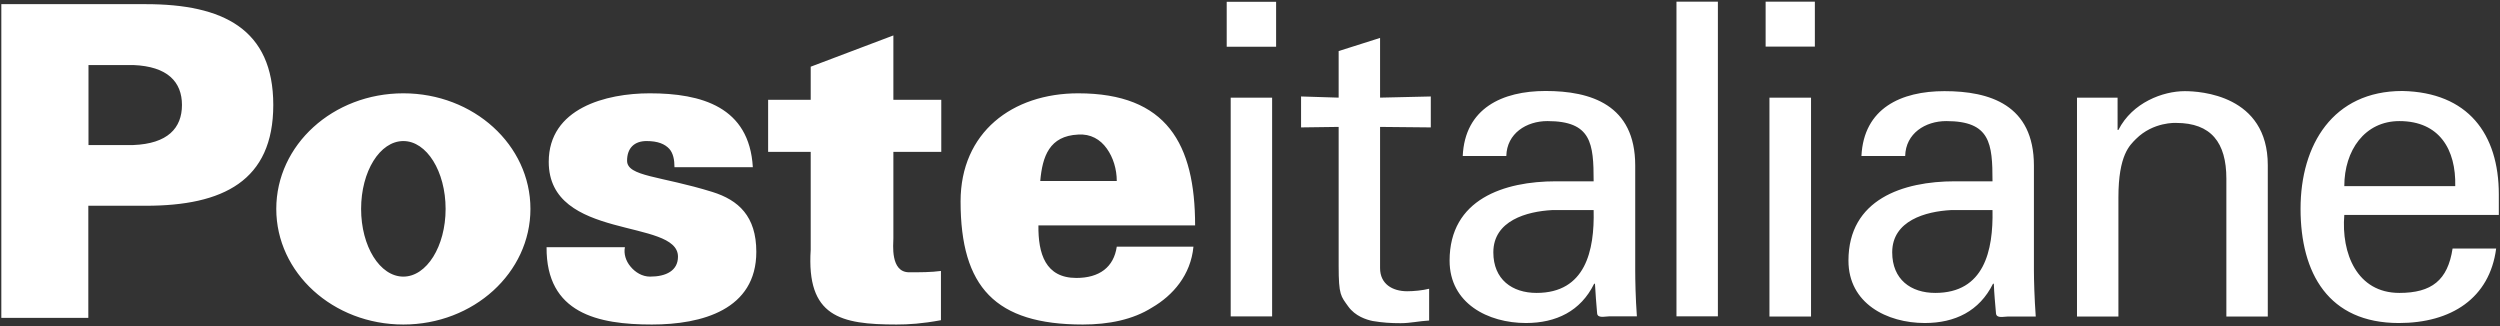 <svg version="1.2" xmlns="http://www.w3.org/2000/svg" viewBox="0 0 1503 196" width="1503" height="196">
	<rect x="0" y="0" width="1503" height="196" fill="#333333" stroke="none"/>
	<title>Logo_Poste_Italiane_(senza_sfondo)-svg</title>
	<style>
		.s0 { fill: #ffffff } 
	</style>
	<g id="layer1">
		<g id="g10">
			<path id="path16" fill-rule="evenodd" class="s0" d="m624.3 135.5c-0.2 17 4.2 31.6 22.8 31.6 13.9 0 22.5-6.5 24.3-18.8h46.1c-1.6 17-12.3 29.3-24.9 36.6-11.5 7.3-26.1 10.2-41.6 10.2-52.6 0-73.5-22.5-73.5-74 0-41.5 31.1-65 70.7-65 53.3 0 70.3 30.5 70.3 79.4zm47.1-26.7c0-7-2.1-14.1-6-19.5-3.9-5.5-9.7-8.9-17.2-8.4-17.3 0.8-21.5 13.1-22.8 27.9zm-670.6 82.3v-188.6h86.9c46.3 0 76.6 14.9 76.6 60.6 0 45.7-30.3 60.6-76.6 60.6h-34.6v67.4zm79.3-103.9c20.7-0.8 29.3-10.2 29.3-24.1 0-13.8-8.6-23.2-29.3-24h-26.9v48.1zm162.4 107.9c-42.3 0-76.4-31.1-76.4-69.5 0-38.5 34.1-69.5 76.4-69.5 42.2 0 76.4 31 76.4 69.5 0 38.4-34.2 69.5-76.4 69.5zm25.4-69.5c0-22.6-11.4-40.8-25.4-40.8-14.1 0-25.4 18.2-25.4 40.8 0 22.5 11.3 40.7 25.4 40.7 14 0 25.4-18.2 25.4-40.7zm137.6-25.1c0-4.5-0.8-8.4-3.1-11-2.7-2.9-6.8-4.7-13.7-4.7-7.3 0-11.7 4.2-11.7 11.8 0 9.6 20.1 9.1 51.3 18.8 15.7 4.9 26.4 14.6 26.4 36 0 34.8-32.7 43.7-62.8 43.7-32.2 0-63.6-6.6-63.3-46.5h47.1c-0.8 3.9 0.5 8.3 3.4 11.7 2.8 3.4 7 6 11.7 6 9.7 0 16.8-3.6 16.8-12 0-23.2-77.7-9.4-77.7-57 0-32.3 34.5-41.2 60.7-41.2 31.1 0 59.9 8.1 62 44.4zm81.9-40.5v-19.9l49.7-18.8v38.7h28.8v31.3h-28.8v52c0 3.4-2 20.4 9.5 20.4 6.5 0 13.3 0 19.1-0.8v29.6c-11.3 2.1-19.4 2.6-26.7 2.6-33.8 0-54.2-4.7-51.6-45v-58.8h-25.6v-31.3zm252.5-1.3h24.9v131.5h-24.9zm-2.4-57.6h29.7v27h-29.7zm67.3 57.6v-28l24.9-7.9v35.9l30.5-0.7v18.6l-30.5-0.3v84.9c0 9.5 7.4 13.9 16.3 13.9 4 0 9.2-0.5 13.2-1.5v19.1c-5.8 0.3-11.3 1.6-17.1 1.6-6 0-10.8-0.3-16.8-1.3-3.9-0.8-10.5-2.9-14.7-8.7-4.5-6.3-5.8-6.8-5.8-24.4v-83.6l-22.6 0.3v-18.6zm153.3 50.3c0-22.8-1.3-36.2-27.8-36.2-12.6 0-24.4 7.4-24.7 21h-26.2c1.3-28.8 23.9-39.1 49.8-39.1 27.1 0 53.9 8.2 53.9 44.8v63c0 5.7 0.2 16.7 1 27.7h-16.8c-2.4 0-6.8 1.3-7.1-1.8-0.5-6-1-11.8-1.3-17.8h-0.5c-8.1 16.5-22.9 23.6-41 23.6-22.8 0-45.9-11.8-45.9-37.5 0-37 32.8-47.7 64-47.7zm-24.9 17.3c-15.2 0.8-35.4 6.3-35.4 25.4 0 16.3 11.3 24.4 26 24.4 29.4 0 34.9-25.4 34.3-49.8zm74.7-125.3h24.9v189.2h-24.9zm55.9 57.7h25v131.6h-25zm-2.3-57.7h29.6v27h-29.6zm136.4 108c0-22.8-1.3-36.2-27.8-36.2-12.6 0-24.4 7.4-24.7 21h-26.3c1.4-28.8 23.9-39 49.9-39 27.1 0 53.8 8.1 53.8 44.8v62.9c0 5.7 0.3 16.8 1.1 27.8h-16.8c-2.4 0-6.8 1.3-7.1-1.9-0.5-6-1.1-11.8-1.3-17.8h-0.5c-8.2 16.5-22.9 23.6-41 23.6-22.8 0-45.9-11.8-45.9-37.5 0-36.9 32.8-47.7 64-47.7zm-24.9 17.3c-15.2 0.8-35.4 6.3-35.4 25.4 0 16.3 11.2 24.4 25.9 24.4 29.4 0 34.9-25.4 34.4-49.8zm100.1-48.2h0.5c8.4-16.5 26.8-23.3 39.9-23.3 9.2 0 49.9 2.3 49.9 44.5v91h-24.9v-82.9c0-21.7-9.2-33.5-30.2-33.5 0 0-13.7-0.8-24.2 9.7-3.6 3.7-10.5 9.4-10.5 35.1v71.6h-24.9v-131.6h24.4zm136.3 51.1c-1.9 23.1 7.6 46.9 33.1 46.9 19.4 0 29.1-7.6 32-26.7h26.2c-3.9 29.9-27 44.8-58.5 44.8-42.3 0-59.1-29.9-59.1-68.7 0-38.5 19.5-70.8 61.2-70.8 39.4 0.8 58 25.7 58 62.2v12.3zm66.7-17.3c0.5-22-9.5-39.1-33.6-39.1-20.8 0-33.1 17.6-33.1 39.1z"/>
		</g>
	</g>
</svg>